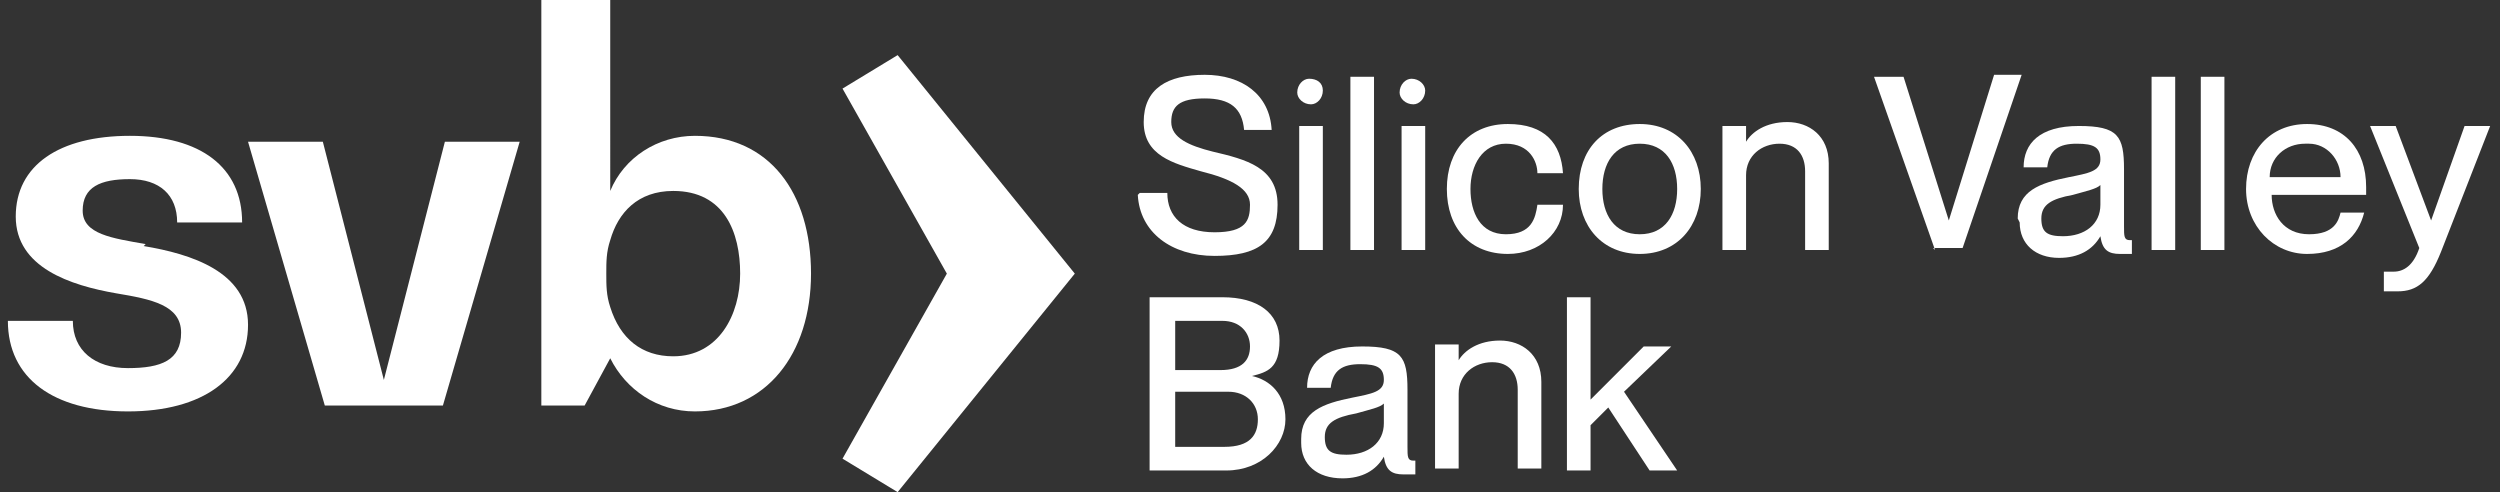 <?xml version="1.0" encoding="UTF-8"?>
<svg id="SVB_Silicon_Valley_Bank_Horiz" xmlns="http://www.w3.org/2000/svg" version="1.1" viewBox="0 0 127 25">
  <rect x="0" y="0" width="127" height="25" fill="#333333" stroke="none"/>
  <!-- Generator: Adobe Illustrator 29.1.0, SVG Export Plug-In . SVG Version: 2.1.0 Build 142)  -->
  <defs>
    <style>
      .st0 {
        fill: #fff;
      }
    </style>
  </defs>
  <path class="st0" d="M57.9,9.8h1.4c0,1.2.8,2,2.4,2s1.8-.6,1.8-1.4-.9-1.3-2.5-1.7c-1.4-.4-2.9-.8-2.9-2.5s1.2-2.4,3.1-2.4,3.3,1,3.4,2.8h-1.4c-.1-1.1-.7-1.6-2-1.6s-1.7.4-1.7,1.2.9,1.2,2.1,1.5c1.7.4,3.3.8,3.3,2.7s-1,2.6-3.2,2.6-3.8-1.2-3.9-3.1Z"/>
  <path class="st0" d="M65.9,4.7c0-.4.3-.7.6-.7,0,0,0,0,0,0,.4,0,.7.2.7.6,0,0,0,0,0,0,0,.4-.3.7-.6.7,0,0,0,0,0,0-.4,0-.7-.3-.7-.6,0,0,0,0,0,0ZM66,12.7v-6.3h1.2v6.3h-1.2Z"/>
  <path class="st0" d="M68.6,12.7V3.9h1.2v8.8h-1.2Z"/>
  <path class="st0" d="M71.1,4.7c0-.4.3-.7.6-.7,0,0,0,0,0,0,.4,0,.7.3.7.6,0,0,0,0,0,0,0,.4-.3.7-.6.7,0,0,0,0,0,0-.4,0-.7-.3-.7-.6,0,0,0,0,0,0ZM71.2,12.7v-6.3h1.2v6.3h-1.2Z"/>
  <path class="st0" d="M73.5,9.6c0-2,1.2-3.3,3.1-3.3s2.7,1,2.8,2.5h-1.3c0-.6-.4-1.5-1.6-1.5s-1.8,1.1-1.8,2.3.5,2.3,1.8,2.3,1.5-.8,1.6-1.5h1.3c0,1.4-1.2,2.5-2.8,2.5-1.9,0-3.1-1.3-3.1-3.3Z"/>
  <path class="st0" d="M80.2,9.6c0-2,1.2-3.3,3.1-3.3s3.1,1.4,3.1,3.3-1.2,3.3-3.1,3.3-3.1-1.4-3.1-3.3ZM85.2,9.6c0-1.3-.6-2.3-1.9-2.3s-1.9,1-1.9,2.3.6,2.3,1.9,2.3,1.9-1,1.9-2.3h0Z"/>
  <path class="st0" d="M92.9,8.4v4.3h-1.2v-4c0-.8-.4-1.4-1.3-1.4s-1.7.6-1.7,1.6v3.8h-1.2v-6.3h1.2v.8h0c.3-.5,1-1,2.1-1s2.1.7,2.1,2.1Z"/>
  <path class="st0" d="M98.3,12.7l-3.1-8.8h1.5l2.3,7.3h0l2.3-7.4h1.4l-3,8.8h-1.5Z"/>
  <path class="st0" d="M102.5,11.1c0-1.4,1.1-1.8,2.6-2.1,1-.2,1.6-.3,1.6-.9s-.3-.8-1.2-.8-1.4.3-1.5,1.2h-1.2c0-1.2.8-2.1,2.8-2.1s2.3.5,2.3,2.2v2.9c0,.5,0,.7.3.7,0,0,0,0,.1,0v.7c-.2,0-.4,0-.6,0-.6,0-.9-.2-1-.9h0c-.4.7-1.1,1.1-2.1,1.1-1.2,0-2-.7-2-1.8ZM106.7,10.3v-.9c-.2.2-.7.3-1.4.5-1.1.2-1.6.5-1.6,1.2s.3.9,1.1.9c1.1,0,1.9-.6,1.9-1.6Z"/>
  <path class="st0" d="M109.3,12.7V3.9h1.2v8.8h-1.2Z"/>
  <path class="st0" d="M111.8,12.7V3.9h1.2v8.8h-1.2Z"/>
  <path class="st0" d="M120.2,9.9h-4.8c0,1,.6,2,1.9,2s1.5-.7,1.6-1.1h1.2c-.3,1.2-1.2,2.1-2.9,2.1s-3.1-1.4-3.1-3.3,1.2-3.3,3.1-3.3,3,1.3,3,3.2,0,.4,0,.5ZM118.9,9c0-.9-.7-1.7-1.6-1.7,0,0-.1,0-.2,0-1,0-1.8.7-1.8,1.7,0,0,0,0,0,0h3.5Z"/>
  <path class="st0" d="M121.1,14.8v-1c.2,0,.3,0,.5,0,.5,0,1-.3,1.3-1.2l-2.5-6.2h1.3l1.8,4.8h0l1.7-4.8h1.3l-2.5,6.4c-.6,1.5-1.2,2-2.2,2-.3,0-.5,0-.8,0Z"/>
  <path class="st0" d="M58.4,23.9v-8.8h3.7c1.8,0,2.9.8,2.9,2.2s-.6,1.6-1.4,1.8h0c.9.2,1.7.9,1.7,2.2s-1.2,2.6-3,2.6h-3.9ZM59.7,18.8h2.3c1.1,0,1.5-.5,1.5-1.2s-.5-1.3-1.4-1.3h-2.4v2.5ZM59.7,22.7h2.5c1.3,0,1.7-.6,1.7-1.4s-.6-1.4-1.5-1.4h-2.7v2.9Z"/>
  <path class="st0" d="M66.1,22.3c0-1.4,1.1-1.8,2.6-2.1,1-.2,1.6-.3,1.6-.9s-.3-.8-1.2-.8-1.4.3-1.5,1.2h-1.2c0-1.2.8-2.1,2.8-2.1s2.3.5,2.3,2.2v2.9c0,.5,0,.7.3.7,0,0,0,0,.1,0v.7c-.2,0-.4,0-.6,0-.6,0-.9-.2-1-.9h0c-.4.7-1.1,1.1-2.1,1.1-1.3,0-2.1-.7-2.1-1.8ZM70.3,21.4v-.9c-.2.2-.7.3-1.4.5-1.1.2-1.6.5-1.6,1.2s.3.9,1.1.9c1.1,0,1.9-.6,1.9-1.6Z"/>
  <path class="st0" d="M78.3,19.5v4.3h-1.2v-4c0-.8-.4-1.4-1.3-1.4s-1.7.6-1.7,1.6v3.8h-1.2v-6.3h1.2v.8h0c.3-.5,1-1,2.1-1,1.1,0,2.1.7,2.1,2.1Z"/>
  <path class="st0" d="M83.8,23.9l-2.1-3.2-.9.9v2.3h-1.2v-8.8h1.2v5.2l2.7-2.7h1.4l-2.4,2.3,2.7,4h-1.4Z"/>
  <path class="st0" d="M7.4,12.4c-1.7-.3-3.2-.5-3.2-1.7s.9-1.6,2.4-1.6,2.4.8,2.4,2.2h3.3c0-2.8-2.1-4.4-5.7-4.4S.8,8.4.8,11s2.8,3.5,5.1,3.9c1.8.3,3.3.6,3.3,2s-1,1.8-2.7,1.8-2.8-.9-2.8-2.4H.4c0,2.9,2.3,4.6,6.1,4.6s6.1-1.7,6.1-4.4-2.9-3.6-5.3-4"/>
  <polygon class="st0" points="19.5 19.3 19.5 19.3 16.4 7.2 12.6 7.2 16.5 20.6 16.8 20.6 21.9 20.6 22.5 20.6 26.4 7.2 22.6 7.2 19.5 19.3"/>
  <path class="st0" d="M34.2,18.1c-1.6,0-2.7-.9-3.2-2.5-.2-.6-.2-1.1-.2-1.7,0-.6,0-1.1.2-1.7.4-1.4,1.4-2.5,3.2-2.5,2.6,0,3.4,2.1,3.4,4.2s-1.1,4.2-3.4,4.2M35.3,6.9c-1.9,0-3.6,1.1-4.3,2.8h0V0h-3.5v20.6h2.2l1.3-2.4h0c.8,1.6,2.4,2.7,4.3,2.7,3.6,0,5.9-2.9,5.9-7s-2.1-7-5.9-7"/>
  <polygon class="st0" points="45.6 2.8 42.8 4.5 48.1 13.9 42.8 23.3 45.6 25 54.6 13.9 45.6 2.8"/>
</svg>